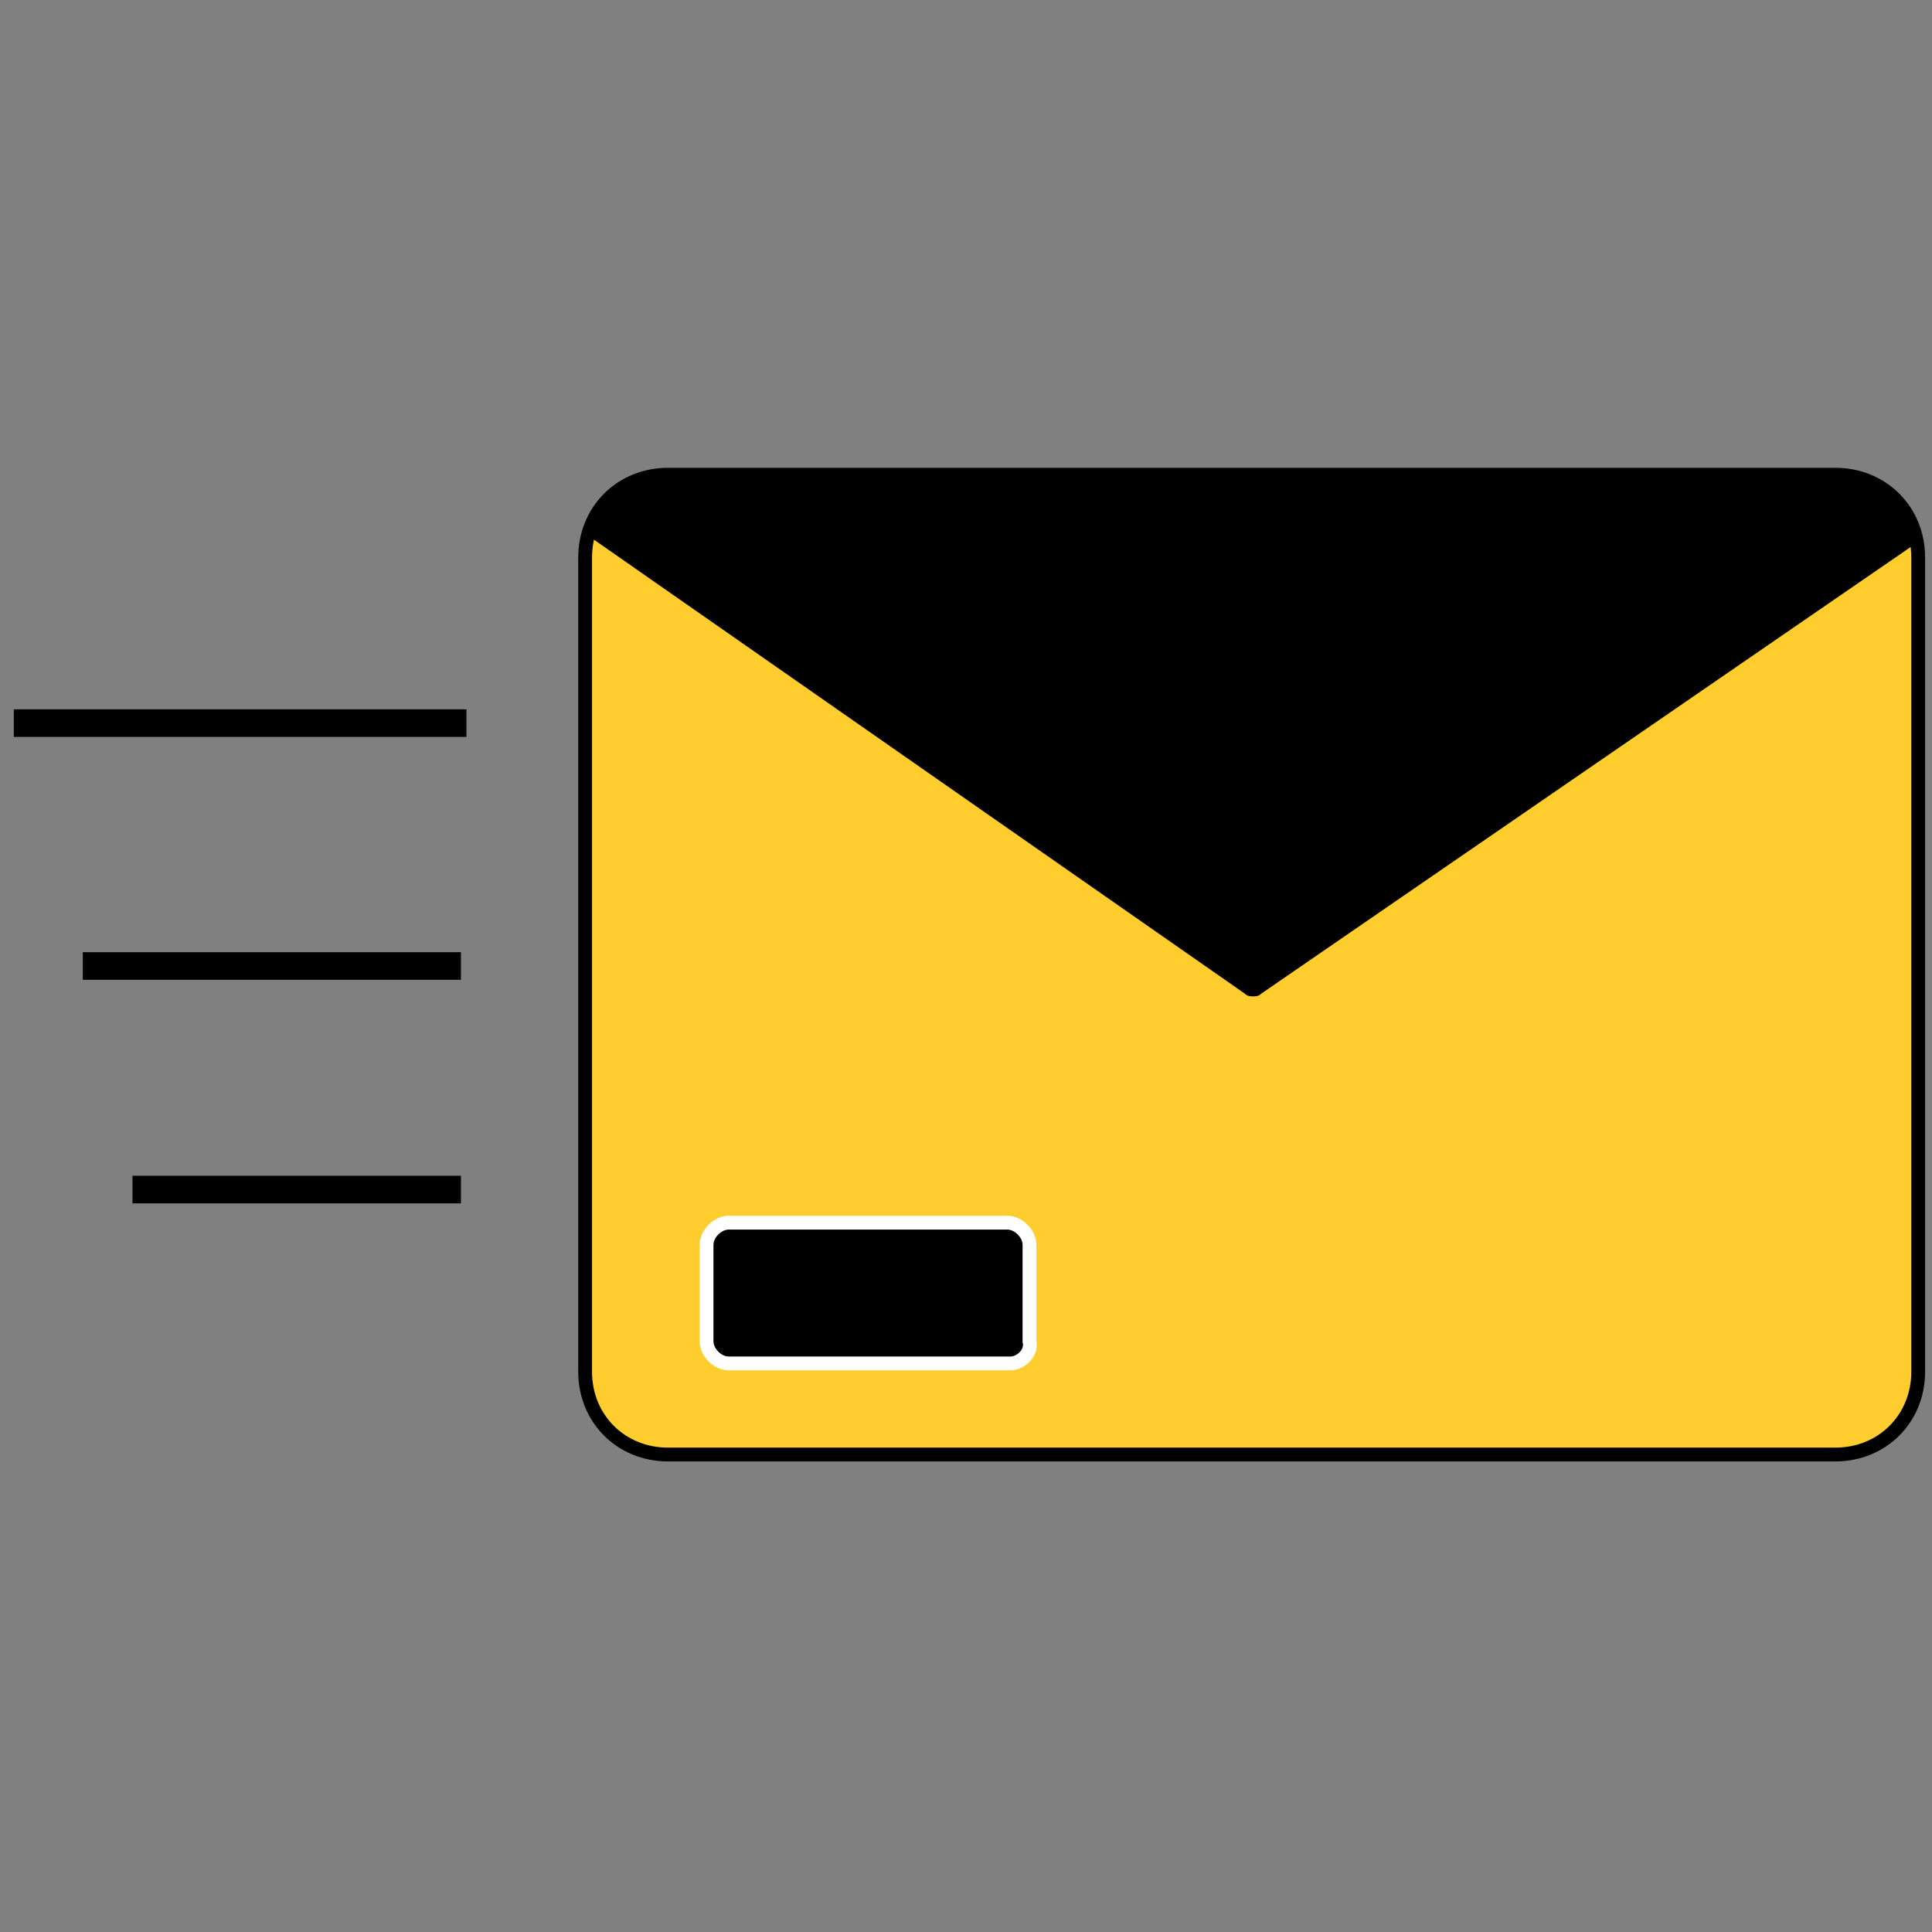 <svg width="70" height="70" viewBox="0 0 70 70" fill="none" xmlns="http://www.w3.org/2000/svg">
<rect x="0" y="0" width="70" height="70" fill="#808080" stroke="none"/>
<path d="M66.5 52.7H24.2C22.5 52.7 21.2 51.4 21.2 49.7V20.2C21.2 18.5 22.5 17.2 24.2 17.2H66.5C68.2 17.2 69.5 18.5 69.5 20.2V49.7C69.5 51.4 68.2 52.7 66.5 52.7Z" fill="#FFCD2E" stroke="black" stroke-width="0.5" stroke-miterlimit="10"/>
<path d="M36.6 49.4H26.4C26 49.4 25.6 49 25.6 48.6V45.1C25.6 44.7 26 44.3 26.4 44.3H36.5C36.9 44.3 37.3 44.7 37.3 45.1V48.6C37.4 49 37 49.4 36.6 49.4Z" fill="black" stroke="white" stroke-width="0.5" stroke-miterlimit="10"/>
<path d="M16.9 26.2H0.5" stroke="black" stroke-miterlimit="10"/>
<path d="M16.7 43.1H4.8" stroke="black" stroke-miterlimit="10"/>
<path d="M16.7 35H3" stroke="black" stroke-miterlimit="10"/>
<path d="M67.2 17.3H23.5C22.4 17.6 21.6 18.4 21.3 19.4L45.1 36C45.2 36.1 45.3 36.1 45.4 36.1C45.5 36.1 45.6 36.1 45.7 36L69.4 19.7C69.3 18.6 68.4 17.6 67.2 17.3Z" fill="black"/>
</svg>
